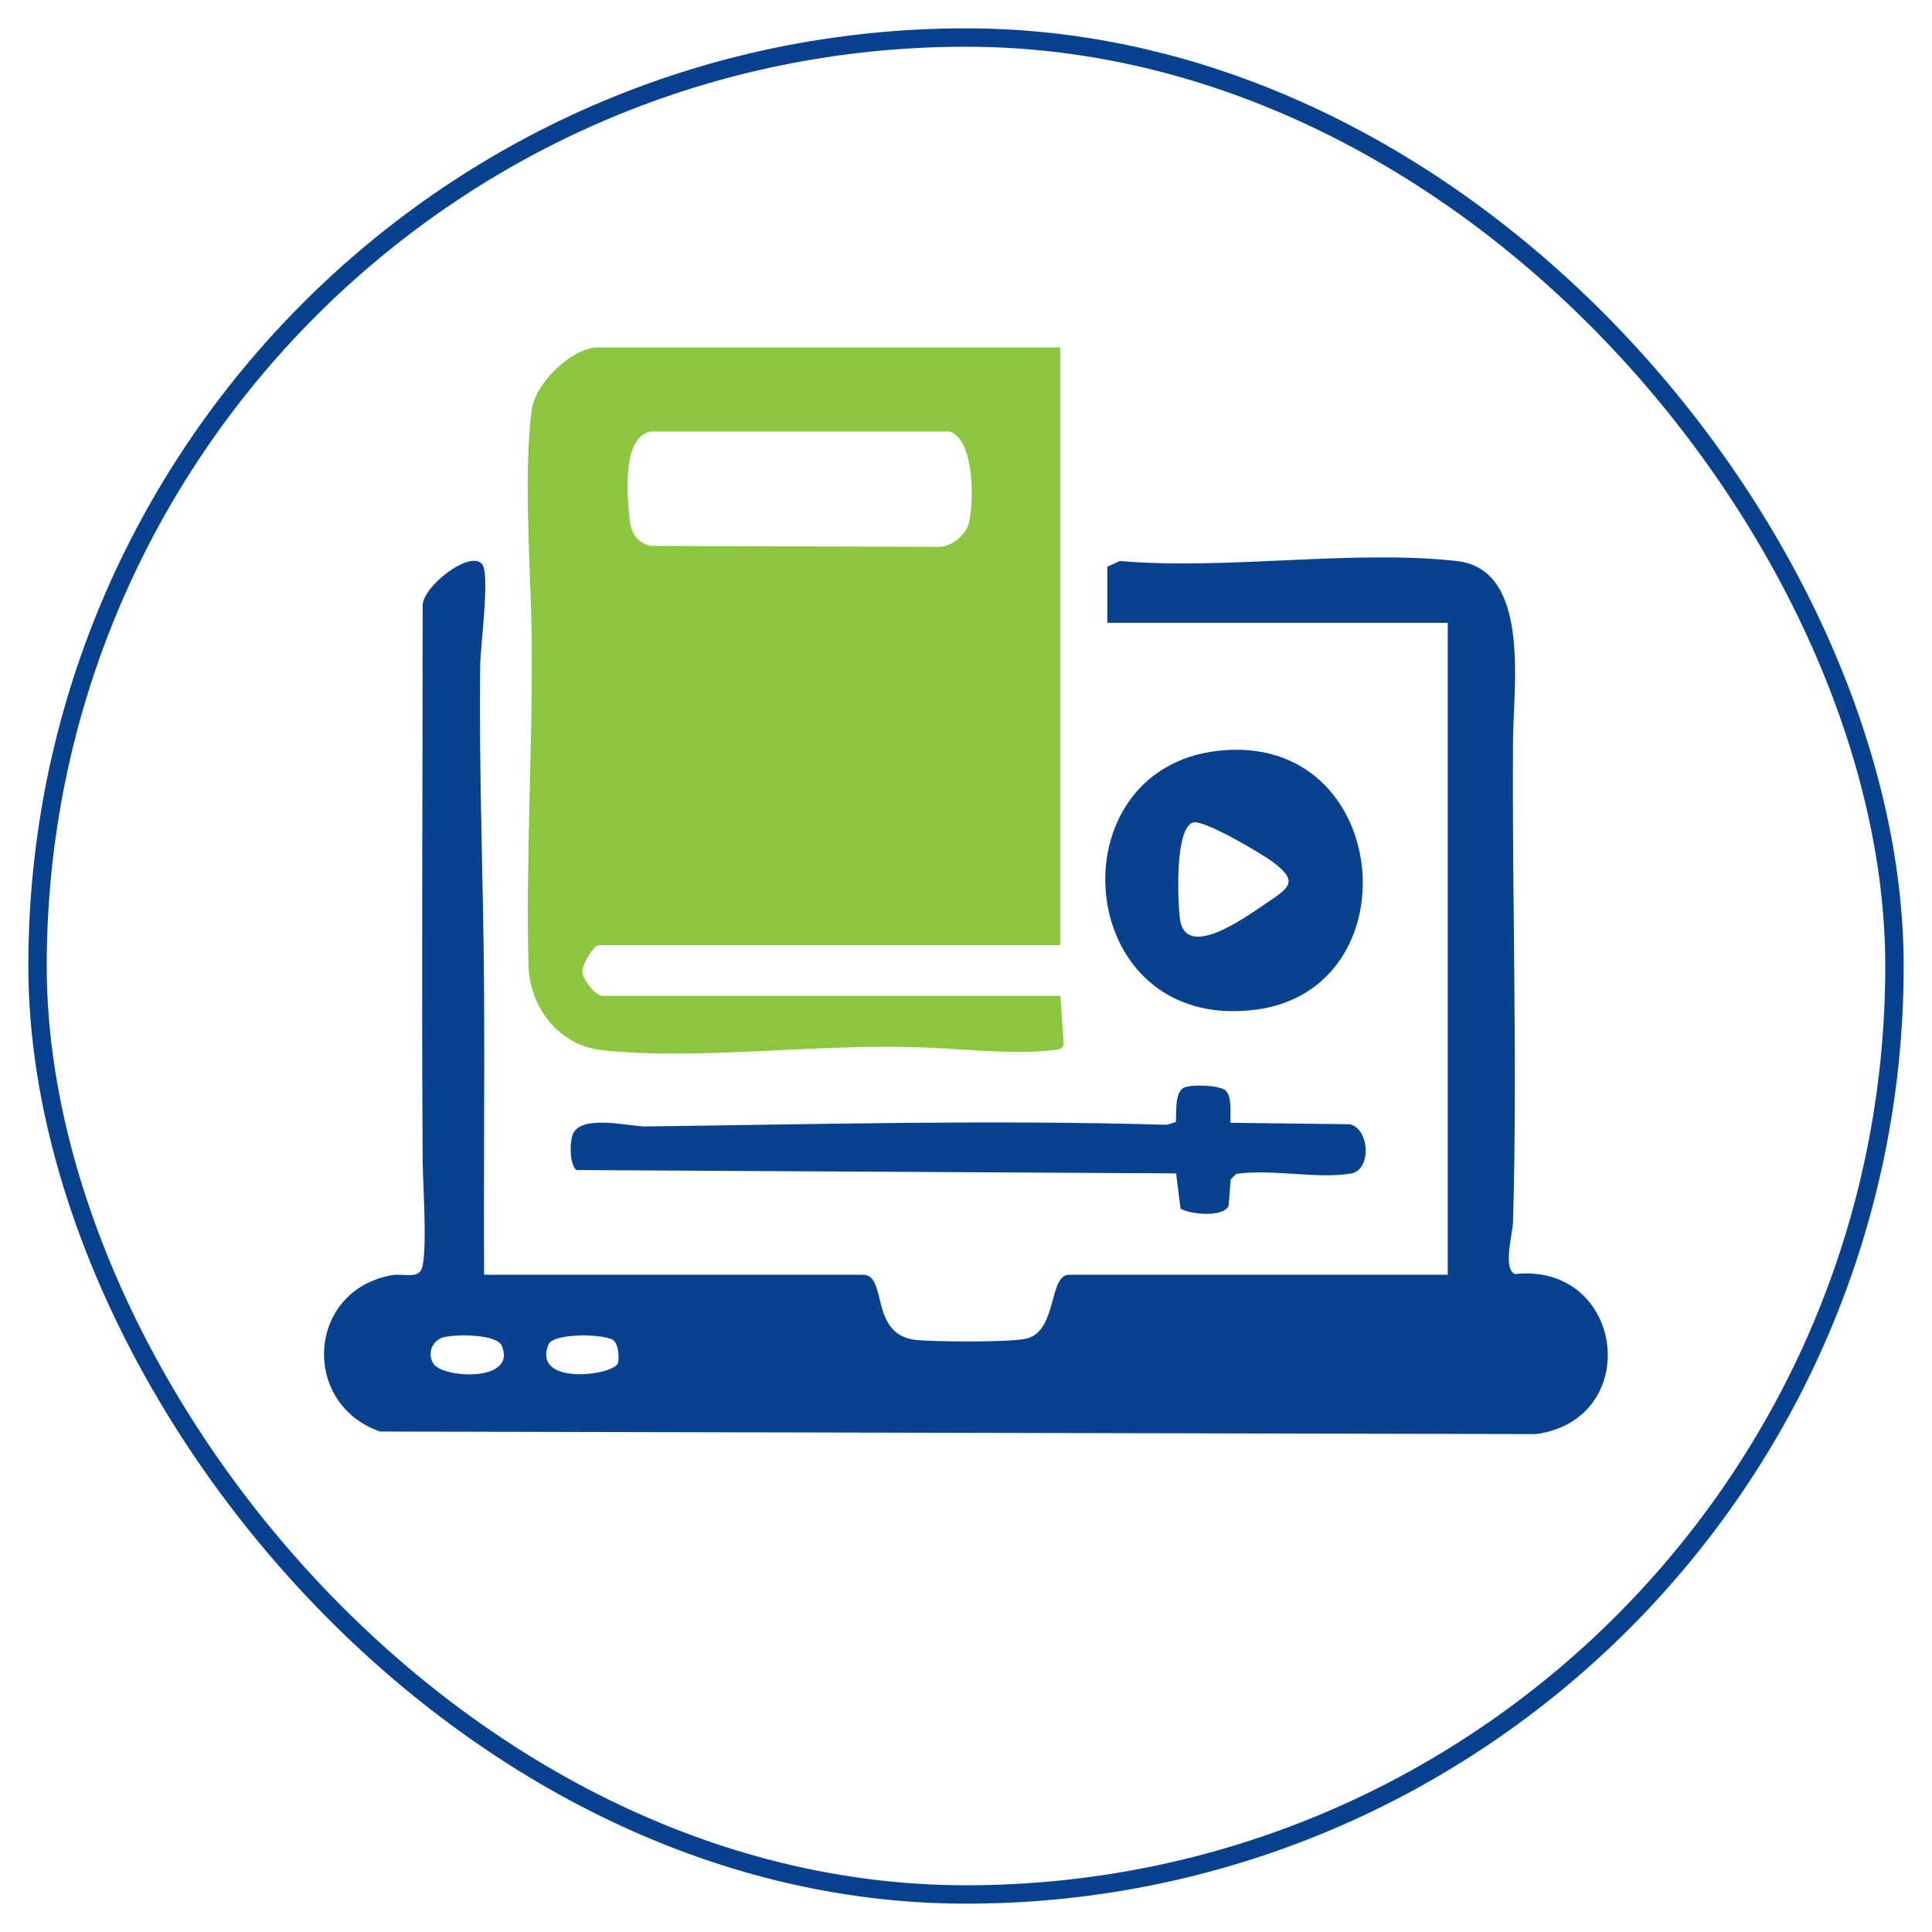 <svg xmlns="http://www.w3.org/2000/svg" id="Layer_1" data-name="Layer 1" viewBox="0 0 105 105"><defs><style>      .cls-1 {        fill: #8cc63f;      }      .cls-2 {        fill: none;        stroke: #08428f;        stroke-miterlimit: 10;      }      .cls-3 {        fill: #08428f;      }    </style></defs><rect class="cls-2" x="2.04" y="2.04" width="100.92" height="100.92" rx="50.46" ry="50.46"></rect><g><path class="cls-1" d="M57.62,18.89v32.48h-25.09c-.26,0-.91,1.05-.88,1.46s.71,1.29,1.08,1.29h24.9l.18,2.63c-.1.33-.39.3-.66.33-2.27.27-5.37-.15-7.69-.17-5.21-.16-11.61.71-16.72.17-2.39-.26-3.97-2.34-4.02-4.66-.14-5.73.22-11.56.18-17.31-.02-3.88-.48-8.97-.01-12.79.18-1.49,2.17-3.44,3.65-3.44h25.09ZM35.33,23.46c-1.51.34-1.25,3.33-1.13,4.59.07.83.28,1.36,1.13,1.62l15.71.05c.69,0,1.48-.67,1.63-1.33.25-1.12.31-4.53-1.08-4.94h-16.25Z"></path><path class="cls-3" d="M26.33,69.28h20.57c1.37,0,.31,3.31,2.94,3.55,1,.09,5.24.14,6.02-.1,1.61-.49,1.13-3.45,2.25-3.45h20.57v-35.43h-18.5v-3.05l.68-.31c5.81.5,12.63-.63,18.31,0,4.03.45,3.08,6.76,3.06,9.75-.06,8.7.25,17.47,0,26.18-.02.63-.58,2.59.12,2.82,5.92-.61,7,7.84,1.16,8.7l-62.86-.14c-4.32-1.51-3.98-7.69.67-8.5.62-.11,1.51.28,1.65-.51.24-1.3.02-4.22,0-5.72-.06-9.87,0-20.05,0-30.09-.1-1.05,2.64-3.18,3.25-2.29.41.6-.11,4.43-.12,5.41-.08,5.96.18,11.96.21,17.91.03,5.09-.03,10.18,0,15.27ZM24.11,72.67c-.62.18-.91.88-.55,1.45.51.79,4.53,1.01,3.72-.96-.23-.68-2.6-.65-3.17-.48ZM33.37,72.87c-.39-.39-3.3-.45-3.56.2-.92,2.26,3.56,1.7,3.78,1,.07-.33.02-.96-.22-1.2Z"></path><path class="cls-3" d="M66.24,40.8c9.43-1.02,10.67,13.07,1.89,14.09-9.83,1.15-10.92-13.12-1.89-14.09ZM64.85,44.7c-1.01.28-.84,4.24-.73,5.19.27,2.37,3.57-.04,4.71-.81,1.26-.84,1.77-1.18.32-2.25-.62-.46-3.72-2.29-4.29-2.13Z"></path><path class="cls-3" d="M66.63,59.29c.33.33.23,1.26.24,1.73l6.49.08c1.09.26,1.17,2.46.1,2.67-1.76.33-4.4-.26-6.27.03l-.3.29-.12,1.45c-.3.63-2.05.47-2.61.15l-.24-1.92-32.59-.18c-.39-.31-.38-1.56-.18-1.99.51-1.05,3.1-.37,3.94-.38,9.41-.12,18.88-.37,28.32-.09l.49-.15c.06-.49-.08-1.55.41-1.85.37-.22,2.01-.16,2.32.15Z"></path></g></svg>